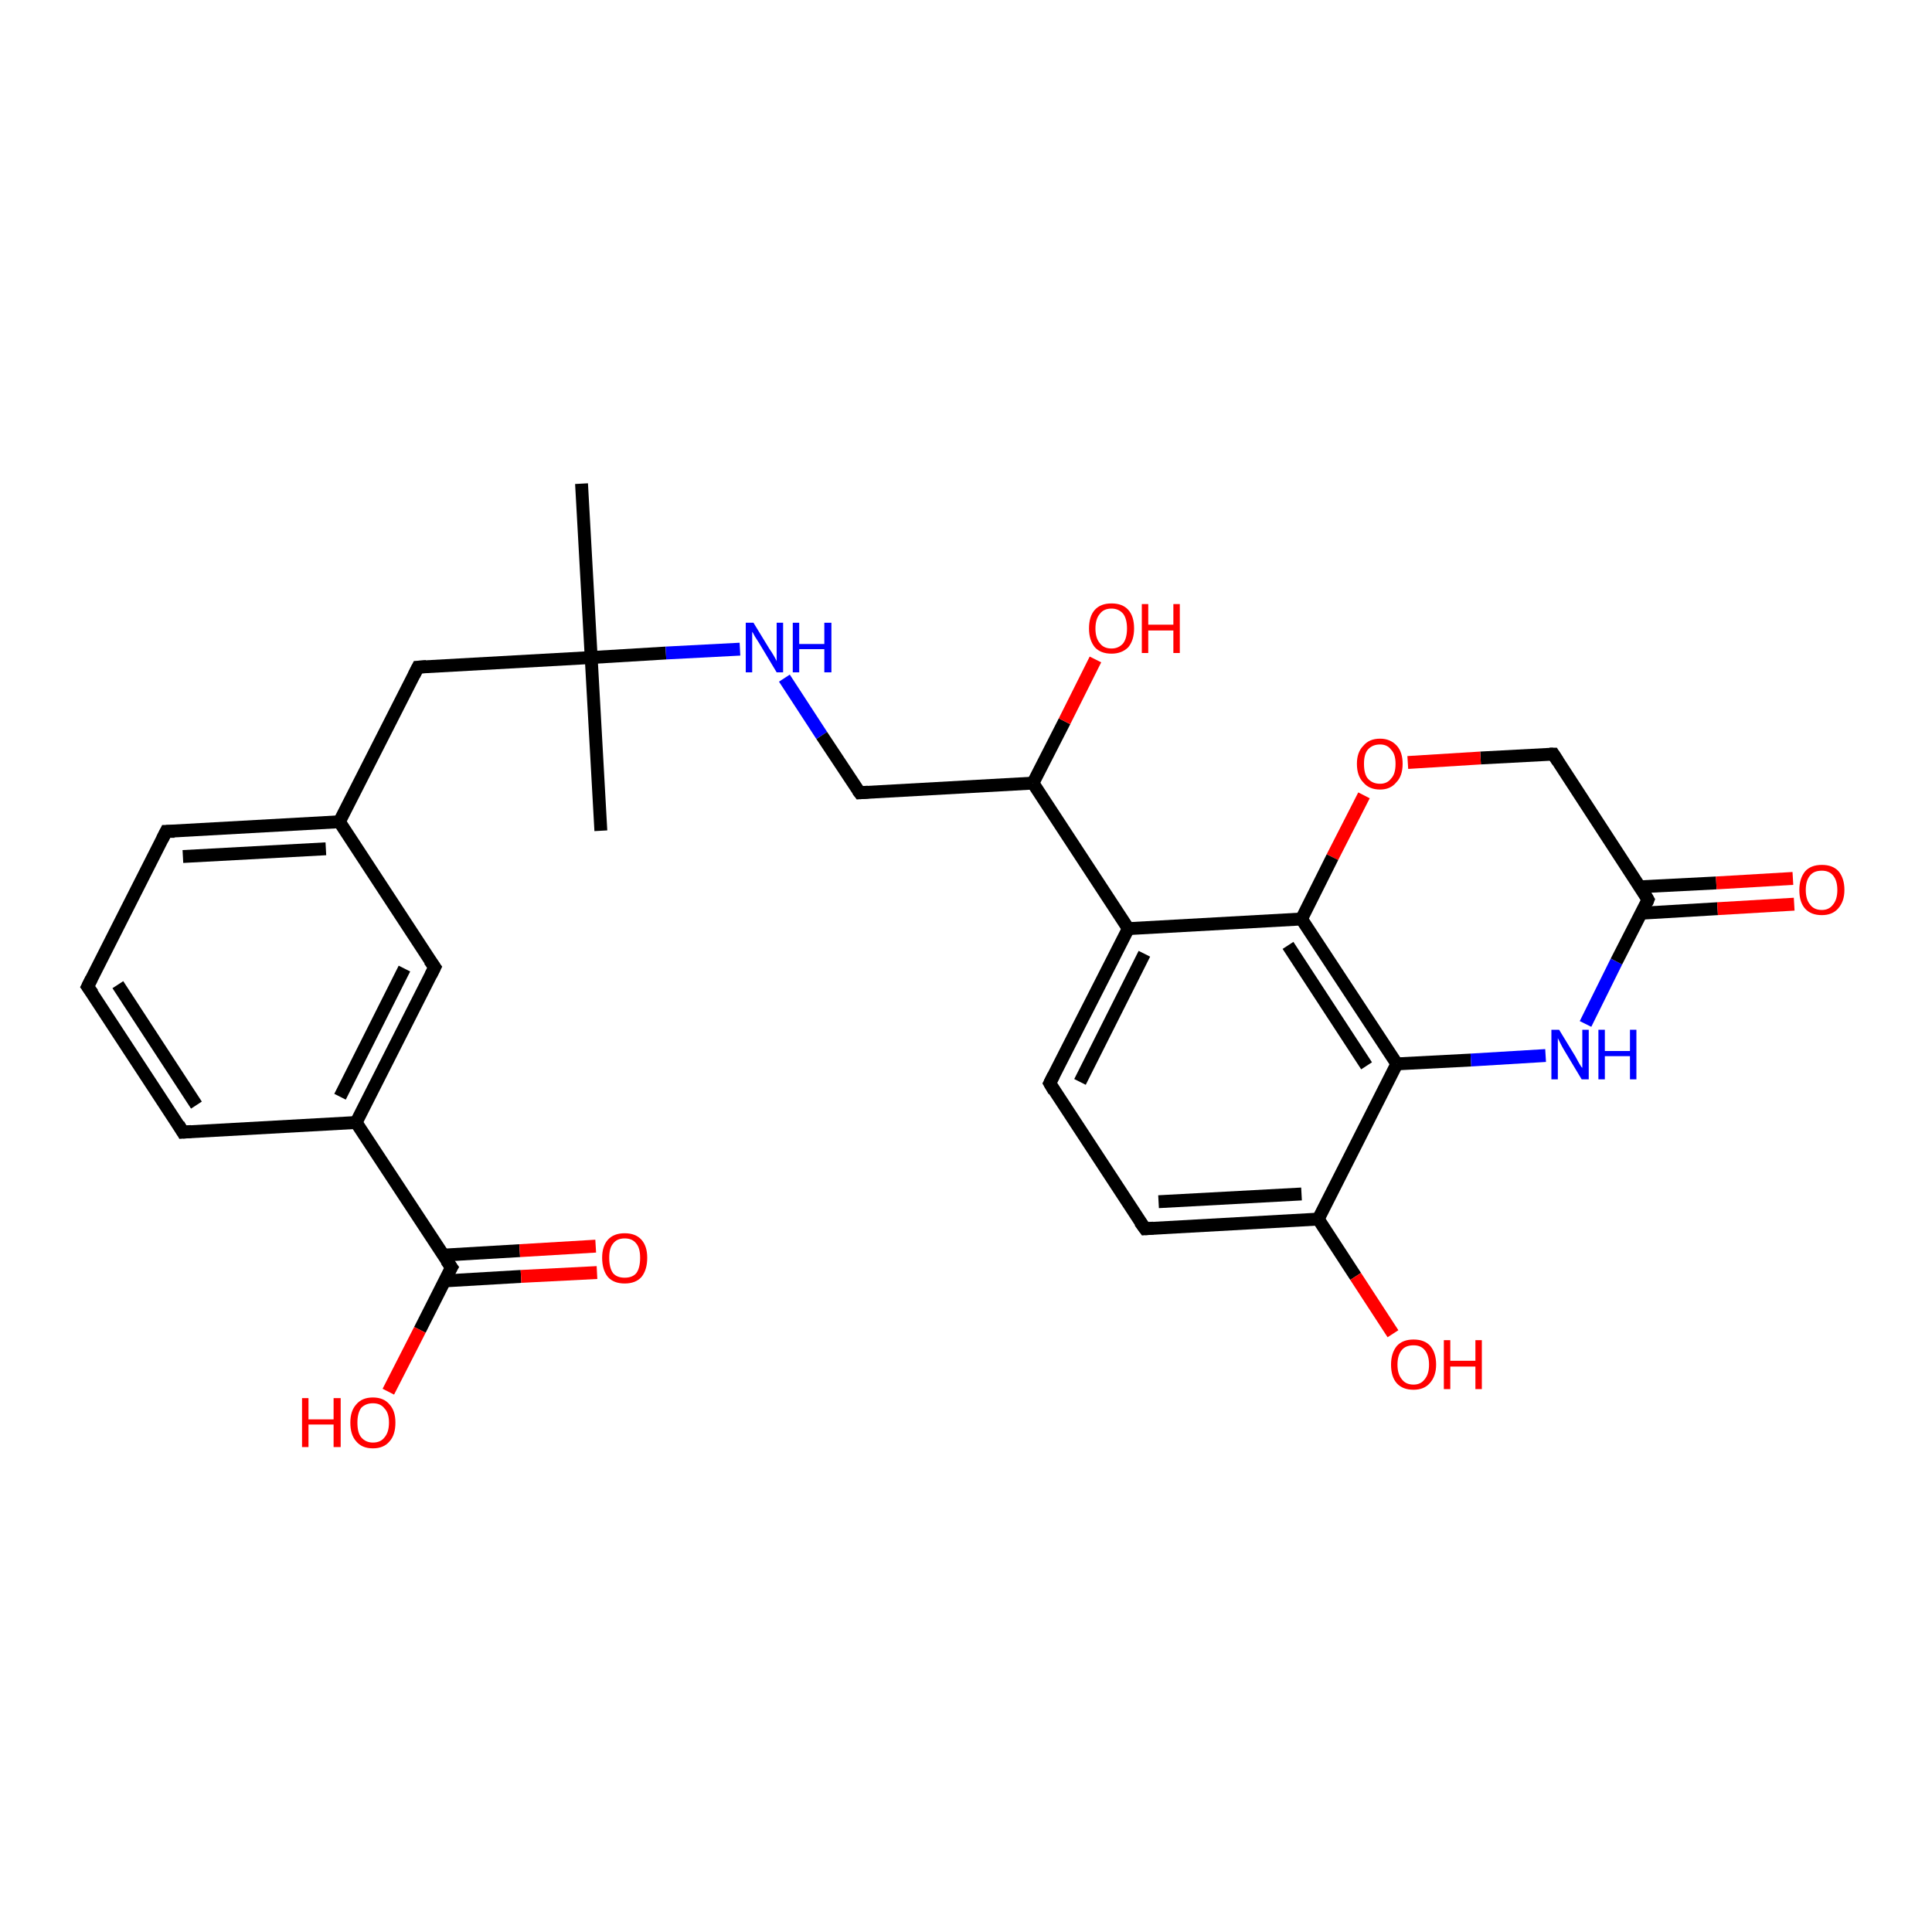 <?xml version='1.0' encoding='iso-8859-1'?>
<svg version='1.1' baseProfile='full'
              xmlns='http://www.w3.org/2000/svg'
                      xmlns:rdkit='http://www.rdkit.org/xml'
                      xmlns:xlink='http://www.w3.org/1999/xlink'
                  xml:space='preserve'
width='300px' height='300px' viewBox='0 0 300 300'>
<!-- END OF HEADER -->
<rect style='opacity:1.0;fill:#FFFFFF;stroke:none' width='300.0' height='300.0' x='0.0' y='0.0'> </rect>
<path class='bond-0 atom-0 atom-1' d='M 90.3,75.1 L 91.8,102.1' style='fill:none;fill-rule:evenodd;stroke:#000000;stroke-width:2.0px;stroke-linecap:butt;stroke-linejoin:miter;stroke-opacity:1' />
<path class='bond-1 atom-1 atom-2' d='M 91.8,102.1 L 93.3,129.0' style='fill:none;fill-rule:evenodd;stroke:#000000;stroke-width:2.0px;stroke-linecap:butt;stroke-linejoin:miter;stroke-opacity:1' />
<path class='bond-2 atom-1 atom-3' d='M 91.8,102.1 L 64.9,103.6' style='fill:none;fill-rule:evenodd;stroke:#000000;stroke-width:2.0px;stroke-linecap:butt;stroke-linejoin:miter;stroke-opacity:1' />
<path class='bond-3 atom-3 atom-4' d='M 64.9,103.6 L 52.7,127.6' style='fill:none;fill-rule:evenodd;stroke:#000000;stroke-width:2.0px;stroke-linecap:butt;stroke-linejoin:miter;stroke-opacity:1' />
<path class='bond-4 atom-4 atom-5' d='M 52.7,127.6 L 25.8,129.1' style='fill:none;fill-rule:evenodd;stroke:#000000;stroke-width:2.0px;stroke-linecap:butt;stroke-linejoin:miter;stroke-opacity:1' />
<path class='bond-4 atom-4 atom-5' d='M 50.6,131.8 L 28.4,133.0' style='fill:none;fill-rule:evenodd;stroke:#000000;stroke-width:2.0px;stroke-linecap:butt;stroke-linejoin:miter;stroke-opacity:1' />
<path class='bond-5 atom-5 atom-6' d='M 25.8,129.1 L 13.6,153.2' style='fill:none;fill-rule:evenodd;stroke:#000000;stroke-width:2.0px;stroke-linecap:butt;stroke-linejoin:miter;stroke-opacity:1' />
<path class='bond-6 atom-6 atom-7' d='M 13.6,153.2 L 28.4,175.8' style='fill:none;fill-rule:evenodd;stroke:#000000;stroke-width:2.0px;stroke-linecap:butt;stroke-linejoin:miter;stroke-opacity:1' />
<path class='bond-6 atom-6 atom-7' d='M 18.3,152.9 L 30.5,171.6' style='fill:none;fill-rule:evenodd;stroke:#000000;stroke-width:2.0px;stroke-linecap:butt;stroke-linejoin:miter;stroke-opacity:1' />
<path class='bond-7 atom-7 atom-8' d='M 28.4,175.8 L 55.3,174.3' style='fill:none;fill-rule:evenodd;stroke:#000000;stroke-width:2.0px;stroke-linecap:butt;stroke-linejoin:miter;stroke-opacity:1' />
<path class='bond-8 atom-8 atom-9' d='M 55.3,174.3 L 67.5,150.2' style='fill:none;fill-rule:evenodd;stroke:#000000;stroke-width:2.0px;stroke-linecap:butt;stroke-linejoin:miter;stroke-opacity:1' />
<path class='bond-8 atom-8 atom-9' d='M 52.8,170.3 L 62.8,150.4' style='fill:none;fill-rule:evenodd;stroke:#000000;stroke-width:2.0px;stroke-linecap:butt;stroke-linejoin:miter;stroke-opacity:1' />
<path class='bond-9 atom-8 atom-10' d='M 55.3,174.3 L 70.1,196.8' style='fill:none;fill-rule:evenodd;stroke:#000000;stroke-width:2.0px;stroke-linecap:butt;stroke-linejoin:miter;stroke-opacity:1' />
<path class='bond-10 atom-10 atom-11' d='M 70.1,196.8 L 65.2,206.5' style='fill:none;fill-rule:evenodd;stroke:#000000;stroke-width:2.0px;stroke-linecap:butt;stroke-linejoin:miter;stroke-opacity:1' />
<path class='bond-10 atom-10 atom-11' d='M 65.2,206.5 L 60.3,216.1' style='fill:none;fill-rule:evenodd;stroke:#FF0000;stroke-width:2.0px;stroke-linecap:butt;stroke-linejoin:miter;stroke-opacity:1' />
<path class='bond-11 atom-10 atom-12' d='M 69.0,198.9 L 80.9,198.2' style='fill:none;fill-rule:evenodd;stroke:#000000;stroke-width:2.0px;stroke-linecap:butt;stroke-linejoin:miter;stroke-opacity:1' />
<path class='bond-11 atom-10 atom-12' d='M 80.9,198.2 L 92.7,197.6' style='fill:none;fill-rule:evenodd;stroke:#FF0000;stroke-width:2.0px;stroke-linecap:butt;stroke-linejoin:miter;stroke-opacity:1' />
<path class='bond-11 atom-10 atom-12' d='M 68.8,194.9 L 80.7,194.2' style='fill:none;fill-rule:evenodd;stroke:#000000;stroke-width:2.0px;stroke-linecap:butt;stroke-linejoin:miter;stroke-opacity:1' />
<path class='bond-11 atom-10 atom-12' d='M 80.7,194.2 L 92.5,193.5' style='fill:none;fill-rule:evenodd;stroke:#FF0000;stroke-width:2.0px;stroke-linecap:butt;stroke-linejoin:miter;stroke-opacity:1' />
<path class='bond-12 atom-1 atom-13' d='M 91.8,102.1 L 103.4,101.4' style='fill:none;fill-rule:evenodd;stroke:#000000;stroke-width:2.0px;stroke-linecap:butt;stroke-linejoin:miter;stroke-opacity:1' />
<path class='bond-12 atom-1 atom-13' d='M 103.4,101.4 L 114.9,100.8' style='fill:none;fill-rule:evenodd;stroke:#0000FF;stroke-width:2.0px;stroke-linecap:butt;stroke-linejoin:miter;stroke-opacity:1' />
<path class='bond-13 atom-13 atom-14' d='M 121.8,105.3 L 127.6,114.2' style='fill:none;fill-rule:evenodd;stroke:#0000FF;stroke-width:2.0px;stroke-linecap:butt;stroke-linejoin:miter;stroke-opacity:1' />
<path class='bond-13 atom-13 atom-14' d='M 127.6,114.2 L 133.5,123.1' style='fill:none;fill-rule:evenodd;stroke:#000000;stroke-width:2.0px;stroke-linecap:butt;stroke-linejoin:miter;stroke-opacity:1' />
<path class='bond-14 atom-14 atom-15' d='M 133.5,123.1 L 160.4,121.6' style='fill:none;fill-rule:evenodd;stroke:#000000;stroke-width:2.0px;stroke-linecap:butt;stroke-linejoin:miter;stroke-opacity:1' />
<path class='bond-15 atom-15 atom-16' d='M 160.4,121.6 L 165.3,112.0' style='fill:none;fill-rule:evenodd;stroke:#000000;stroke-width:2.0px;stroke-linecap:butt;stroke-linejoin:miter;stroke-opacity:1' />
<path class='bond-15 atom-15 atom-16' d='M 165.3,112.0 L 170.1,102.4' style='fill:none;fill-rule:evenodd;stroke:#FF0000;stroke-width:2.0px;stroke-linecap:butt;stroke-linejoin:miter;stroke-opacity:1' />
<path class='bond-16 atom-15 atom-17' d='M 160.4,121.6 L 175.2,144.2' style='fill:none;fill-rule:evenodd;stroke:#000000;stroke-width:2.0px;stroke-linecap:butt;stroke-linejoin:miter;stroke-opacity:1' />
<path class='bond-17 atom-17 atom-18' d='M 175.2,144.2 L 163.0,168.2' style='fill:none;fill-rule:evenodd;stroke:#000000;stroke-width:2.0px;stroke-linecap:butt;stroke-linejoin:miter;stroke-opacity:1' />
<path class='bond-17 atom-17 atom-18' d='M 177.7,148.1 L 167.7,168.0' style='fill:none;fill-rule:evenodd;stroke:#000000;stroke-width:2.0px;stroke-linecap:butt;stroke-linejoin:miter;stroke-opacity:1' />
<path class='bond-18 atom-18 atom-19' d='M 163.0,168.2 L 177.8,190.8' style='fill:none;fill-rule:evenodd;stroke:#000000;stroke-width:2.0px;stroke-linecap:butt;stroke-linejoin:miter;stroke-opacity:1' />
<path class='bond-19 atom-19 atom-20' d='M 177.8,190.8 L 204.7,189.3' style='fill:none;fill-rule:evenodd;stroke:#000000;stroke-width:2.0px;stroke-linecap:butt;stroke-linejoin:miter;stroke-opacity:1' />
<path class='bond-19 atom-19 atom-20' d='M 179.9,186.6 L 202.1,185.4' style='fill:none;fill-rule:evenodd;stroke:#000000;stroke-width:2.0px;stroke-linecap:butt;stroke-linejoin:miter;stroke-opacity:1' />
<path class='bond-20 atom-20 atom-21' d='M 204.7,189.3 L 210.5,198.2' style='fill:none;fill-rule:evenodd;stroke:#000000;stroke-width:2.0px;stroke-linecap:butt;stroke-linejoin:miter;stroke-opacity:1' />
<path class='bond-20 atom-20 atom-21' d='M 210.5,198.2 L 216.3,207.1' style='fill:none;fill-rule:evenodd;stroke:#FF0000;stroke-width:2.0px;stroke-linecap:butt;stroke-linejoin:miter;stroke-opacity:1' />
<path class='bond-21 atom-20 atom-22' d='M 204.7,189.3 L 216.9,165.2' style='fill:none;fill-rule:evenodd;stroke:#000000;stroke-width:2.0px;stroke-linecap:butt;stroke-linejoin:miter;stroke-opacity:1' />
<path class='bond-22 atom-22 atom-23' d='M 216.9,165.2 L 228.4,164.6' style='fill:none;fill-rule:evenodd;stroke:#000000;stroke-width:2.0px;stroke-linecap:butt;stroke-linejoin:miter;stroke-opacity:1' />
<path class='bond-22 atom-22 atom-23' d='M 228.4,164.6 L 240.0,163.9' style='fill:none;fill-rule:evenodd;stroke:#0000FF;stroke-width:2.0px;stroke-linecap:butt;stroke-linejoin:miter;stroke-opacity:1' />
<path class='bond-23 atom-23 atom-24' d='M 246.2,159.0 L 251.0,149.3' style='fill:none;fill-rule:evenodd;stroke:#0000FF;stroke-width:2.0px;stroke-linecap:butt;stroke-linejoin:miter;stroke-opacity:1' />
<path class='bond-23 atom-23 atom-24' d='M 251.0,149.3 L 255.9,139.7' style='fill:none;fill-rule:evenodd;stroke:#000000;stroke-width:2.0px;stroke-linecap:butt;stroke-linejoin:miter;stroke-opacity:1' />
<path class='bond-24 atom-24 atom-25' d='M 254.9,141.8 L 266.7,141.1' style='fill:none;fill-rule:evenodd;stroke:#000000;stroke-width:2.0px;stroke-linecap:butt;stroke-linejoin:miter;stroke-opacity:1' />
<path class='bond-24 atom-24 atom-25' d='M 266.7,141.1 L 278.6,140.4' style='fill:none;fill-rule:evenodd;stroke:#FF0000;stroke-width:2.0px;stroke-linecap:butt;stroke-linejoin:miter;stroke-opacity:1' />
<path class='bond-24 atom-24 atom-25' d='M 254.7,137.7 L 266.5,137.1' style='fill:none;fill-rule:evenodd;stroke:#000000;stroke-width:2.0px;stroke-linecap:butt;stroke-linejoin:miter;stroke-opacity:1' />
<path class='bond-24 atom-24 atom-25' d='M 266.5,137.1 L 278.4,136.4' style='fill:none;fill-rule:evenodd;stroke:#FF0000;stroke-width:2.0px;stroke-linecap:butt;stroke-linejoin:miter;stroke-opacity:1' />
<path class='bond-25 atom-24 atom-26' d='M 255.9,139.7 L 241.2,117.1' style='fill:none;fill-rule:evenodd;stroke:#000000;stroke-width:2.0px;stroke-linecap:butt;stroke-linejoin:miter;stroke-opacity:1' />
<path class='bond-26 atom-26 atom-27' d='M 241.2,117.1 L 229.9,117.7' style='fill:none;fill-rule:evenodd;stroke:#000000;stroke-width:2.0px;stroke-linecap:butt;stroke-linejoin:miter;stroke-opacity:1' />
<path class='bond-26 atom-26 atom-27' d='M 229.9,117.7 L 218.6,118.4' style='fill:none;fill-rule:evenodd;stroke:#FF0000;stroke-width:2.0px;stroke-linecap:butt;stroke-linejoin:miter;stroke-opacity:1' />
<path class='bond-27 atom-27 atom-28' d='M 211.8,123.5 L 206.9,133.1' style='fill:none;fill-rule:evenodd;stroke:#FF0000;stroke-width:2.0px;stroke-linecap:butt;stroke-linejoin:miter;stroke-opacity:1' />
<path class='bond-27 atom-27 atom-28' d='M 206.9,133.1 L 202.1,142.7' style='fill:none;fill-rule:evenodd;stroke:#000000;stroke-width:2.0px;stroke-linecap:butt;stroke-linejoin:miter;stroke-opacity:1' />
<path class='bond-28 atom-9 atom-4' d='M 67.5,150.2 L 52.7,127.6' style='fill:none;fill-rule:evenodd;stroke:#000000;stroke-width:2.0px;stroke-linecap:butt;stroke-linejoin:miter;stroke-opacity:1' />
<path class='bond-29 atom-28 atom-17' d='M 202.1,142.7 L 175.2,144.2' style='fill:none;fill-rule:evenodd;stroke:#000000;stroke-width:2.0px;stroke-linecap:butt;stroke-linejoin:miter;stroke-opacity:1' />
<path class='bond-30 atom-28 atom-22' d='M 202.1,142.7 L 216.9,165.2' style='fill:none;fill-rule:evenodd;stroke:#000000;stroke-width:2.0px;stroke-linecap:butt;stroke-linejoin:miter;stroke-opacity:1' />
<path class='bond-30 atom-28 atom-22' d='M 200.0,146.8 L 212.2,165.5' style='fill:none;fill-rule:evenodd;stroke:#000000;stroke-width:2.0px;stroke-linecap:butt;stroke-linejoin:miter;stroke-opacity:1' />
<path d='M 66.2,103.5 L 64.9,103.6 L 64.3,104.8' style='fill:none;stroke:#000000;stroke-width:2.0px;stroke-linecap:butt;stroke-linejoin:miter;stroke-opacity:1;' />
<path d='M 27.1,129.1 L 25.8,129.1 L 25.2,130.3' style='fill:none;stroke:#000000;stroke-width:2.0px;stroke-linecap:butt;stroke-linejoin:miter;stroke-opacity:1;' />
<path d='M 14.2,152.0 L 13.6,153.2 L 14.4,154.3' style='fill:none;stroke:#000000;stroke-width:2.0px;stroke-linecap:butt;stroke-linejoin:miter;stroke-opacity:1;' />
<path d='M 27.7,174.6 L 28.4,175.8 L 29.7,175.7' style='fill:none;stroke:#000000;stroke-width:2.0px;stroke-linecap:butt;stroke-linejoin:miter;stroke-opacity:1;' />
<path d='M 66.9,151.4 L 67.5,150.2 L 66.7,149.1' style='fill:none;stroke:#000000;stroke-width:2.0px;stroke-linecap:butt;stroke-linejoin:miter;stroke-opacity:1;' />
<path d='M 69.3,195.7 L 70.1,196.8 L 69.8,197.3' style='fill:none;stroke:#000000;stroke-width:2.0px;stroke-linecap:butt;stroke-linejoin:miter;stroke-opacity:1;' />
<path d='M 133.2,122.7 L 133.5,123.1 L 134.8,123.0' style='fill:none;stroke:#000000;stroke-width:2.0px;stroke-linecap:butt;stroke-linejoin:miter;stroke-opacity:1;' />
<path d='M 163.6,167.0 L 163.0,168.2 L 163.7,169.4' style='fill:none;stroke:#000000;stroke-width:2.0px;stroke-linecap:butt;stroke-linejoin:miter;stroke-opacity:1;' />
<path d='M 177.0,189.7 L 177.8,190.8 L 179.1,190.7' style='fill:none;stroke:#000000;stroke-width:2.0px;stroke-linecap:butt;stroke-linejoin:miter;stroke-opacity:1;' />
<path d='M 255.7,140.2 L 255.9,139.7 L 255.2,138.5' style='fill:none;stroke:#000000;stroke-width:2.0px;stroke-linecap:butt;stroke-linejoin:miter;stroke-opacity:1;' />
<path d='M 241.9,118.2 L 241.2,117.1 L 240.6,117.1' style='fill:none;stroke:#000000;stroke-width:2.0px;stroke-linecap:butt;stroke-linejoin:miter;stroke-opacity:1;' />
<path class='atom-11' d='M 46.9 217.1
L 47.9 217.1
L 47.9 220.4
L 51.8 220.4
L 51.8 217.1
L 52.9 217.1
L 52.9 224.7
L 51.8 224.7
L 51.8 221.2
L 47.9 221.2
L 47.9 224.7
L 46.9 224.7
L 46.9 217.1
' fill='#FF0000'/>
<path class='atom-11' d='M 54.4 220.9
Q 54.4 219.1, 55.3 218.1
Q 56.2 217.0, 57.9 217.0
Q 59.6 217.0, 60.5 218.1
Q 61.4 219.1, 61.4 220.9
Q 61.4 222.8, 60.5 223.8
Q 59.6 224.9, 57.9 224.9
Q 56.2 224.9, 55.3 223.8
Q 54.4 222.8, 54.4 220.9
M 57.9 224.0
Q 59.1 224.0, 59.7 223.2
Q 60.4 222.4, 60.4 220.9
Q 60.4 219.4, 59.7 218.7
Q 59.1 217.9, 57.9 217.9
Q 56.8 217.9, 56.1 218.6
Q 55.5 219.4, 55.5 220.9
Q 55.5 222.5, 56.1 223.2
Q 56.8 224.0, 57.9 224.0
' fill='#FF0000'/>
<path class='atom-12' d='M 93.5 195.3
Q 93.5 193.5, 94.4 192.5
Q 95.3 191.5, 97.0 191.5
Q 98.7 191.5, 99.6 192.5
Q 100.5 193.5, 100.5 195.3
Q 100.5 197.2, 99.6 198.3
Q 98.7 199.3, 97.0 199.3
Q 95.3 199.3, 94.4 198.3
Q 93.5 197.2, 93.5 195.3
M 97.0 198.4
Q 98.2 198.4, 98.8 197.7
Q 99.4 196.9, 99.4 195.3
Q 99.4 193.8, 98.8 193.1
Q 98.2 192.3, 97.0 192.3
Q 95.8 192.3, 95.2 193.1
Q 94.6 193.8, 94.6 195.3
Q 94.6 196.9, 95.2 197.7
Q 95.8 198.4, 97.0 198.4
' fill='#FF0000'/>
<path class='atom-13' d='M 117.0 96.7
L 119.5 100.8
Q 119.8 101.2, 120.2 101.9
Q 120.6 102.6, 120.6 102.7
L 120.6 96.7
L 121.6 96.7
L 121.6 104.4
L 120.6 104.4
L 117.9 99.9
Q 117.6 99.4, 117.2 98.8
Q 116.9 98.2, 116.8 98.1
L 116.8 104.4
L 115.8 104.4
L 115.8 96.7
L 117.0 96.7
' fill='#0000FF'/>
<path class='atom-13' d='M 123.1 96.7
L 124.1 96.7
L 124.1 100.0
L 128.0 100.0
L 128.0 96.7
L 129.1 96.7
L 129.1 104.4
L 128.0 104.4
L 128.0 100.8
L 124.1 100.8
L 124.1 104.4
L 123.1 104.4
L 123.1 96.7
' fill='#0000FF'/>
<path class='atom-16' d='M 169.1 97.6
Q 169.1 95.7, 170.0 94.7
Q 170.9 93.7, 172.6 93.7
Q 174.3 93.7, 175.2 94.7
Q 176.1 95.7, 176.1 97.6
Q 176.1 99.4, 175.2 100.5
Q 174.2 101.5, 172.6 101.5
Q 170.9 101.5, 170.0 100.5
Q 169.1 99.4, 169.1 97.6
M 172.6 100.7
Q 173.7 100.7, 174.4 99.9
Q 175.0 99.1, 175.0 97.6
Q 175.0 96.1, 174.4 95.3
Q 173.7 94.5, 172.6 94.5
Q 171.4 94.5, 170.8 95.3
Q 170.1 96.1, 170.1 97.6
Q 170.1 99.1, 170.8 99.9
Q 171.4 100.7, 172.6 100.7
' fill='#FF0000'/>
<path class='atom-16' d='M 177.3 93.8
L 178.3 93.8
L 178.3 97.0
L 182.2 97.0
L 182.2 93.8
L 183.2 93.8
L 183.2 101.4
L 182.2 101.4
L 182.2 97.9
L 178.3 97.9
L 178.3 101.4
L 177.3 101.4
L 177.3 93.8
' fill='#FF0000'/>
<path class='atom-21' d='M 216.0 211.9
Q 216.0 210.1, 216.9 209.0
Q 217.8 208.0, 219.5 208.0
Q 221.2 208.0, 222.1 209.0
Q 223.0 210.1, 223.0 211.9
Q 223.0 213.7, 222.0 214.8
Q 221.1 215.8, 219.5 215.8
Q 217.8 215.8, 216.9 214.8
Q 216.0 213.8, 216.0 211.9
M 219.5 215.0
Q 220.6 215.0, 221.2 214.2
Q 221.9 213.4, 221.9 211.9
Q 221.9 210.4, 221.2 209.6
Q 220.6 208.9, 219.5 208.9
Q 218.3 208.9, 217.7 209.6
Q 217.0 210.4, 217.0 211.9
Q 217.0 213.4, 217.7 214.2
Q 218.3 215.0, 219.5 215.0
' fill='#FF0000'/>
<path class='atom-21' d='M 224.2 208.1
L 225.2 208.1
L 225.2 211.3
L 229.1 211.3
L 229.1 208.1
L 230.1 208.1
L 230.1 215.7
L 229.1 215.7
L 229.1 212.2
L 225.2 212.2
L 225.2 215.7
L 224.2 215.7
L 224.2 208.1
' fill='#FF0000'/>
<path class='atom-23' d='M 242.1 159.9
L 244.6 164.0
Q 244.8 164.4, 245.2 165.1
Q 245.6 165.8, 245.7 165.8
L 245.7 159.9
L 246.7 159.9
L 246.7 167.6
L 245.6 167.6
L 242.9 163.1
Q 242.6 162.6, 242.3 162.0
Q 242.0 161.4, 241.9 161.2
L 241.9 167.6
L 240.9 167.6
L 240.9 159.9
L 242.1 159.9
' fill='#0000FF'/>
<path class='atom-23' d='M 248.2 159.9
L 249.2 159.9
L 249.2 163.2
L 253.1 163.2
L 253.1 159.9
L 254.1 159.9
L 254.1 167.6
L 253.1 167.6
L 253.1 164.0
L 249.2 164.0
L 249.2 167.6
L 248.2 167.6
L 248.2 159.9
' fill='#0000FF'/>
<path class='atom-25' d='M 279.4 138.2
Q 279.4 136.4, 280.3 135.3
Q 281.2 134.3, 282.9 134.3
Q 284.6 134.3, 285.5 135.3
Q 286.4 136.4, 286.4 138.2
Q 286.4 140.0, 285.4 141.1
Q 284.5 142.1, 282.9 142.1
Q 281.2 142.1, 280.3 141.1
Q 279.4 140.1, 279.4 138.2
M 282.9 141.3
Q 284.0 141.3, 284.6 140.5
Q 285.3 139.7, 285.3 138.2
Q 285.3 136.7, 284.6 135.9
Q 284.0 135.2, 282.9 135.2
Q 281.7 135.2, 281.1 135.9
Q 280.4 136.7, 280.4 138.2
Q 280.4 139.7, 281.1 140.5
Q 281.7 141.3, 282.9 141.3
' fill='#FF0000'/>
<path class='atom-27' d='M 210.7 118.6
Q 210.7 116.8, 211.7 115.8
Q 212.6 114.7, 214.3 114.7
Q 215.9 114.7, 216.9 115.8
Q 217.8 116.8, 217.8 118.6
Q 217.8 120.5, 216.8 121.5
Q 215.9 122.6, 214.3 122.6
Q 212.6 122.6, 211.7 121.5
Q 210.7 120.5, 210.7 118.6
M 214.3 121.7
Q 215.4 121.7, 216.0 120.9
Q 216.7 120.2, 216.7 118.6
Q 216.7 117.1, 216.0 116.4
Q 215.4 115.6, 214.3 115.6
Q 213.1 115.6, 212.4 116.4
Q 211.8 117.1, 211.8 118.6
Q 211.8 120.2, 212.4 120.9
Q 213.1 121.7, 214.3 121.7
' fill='#FF0000'/>
</svg>
